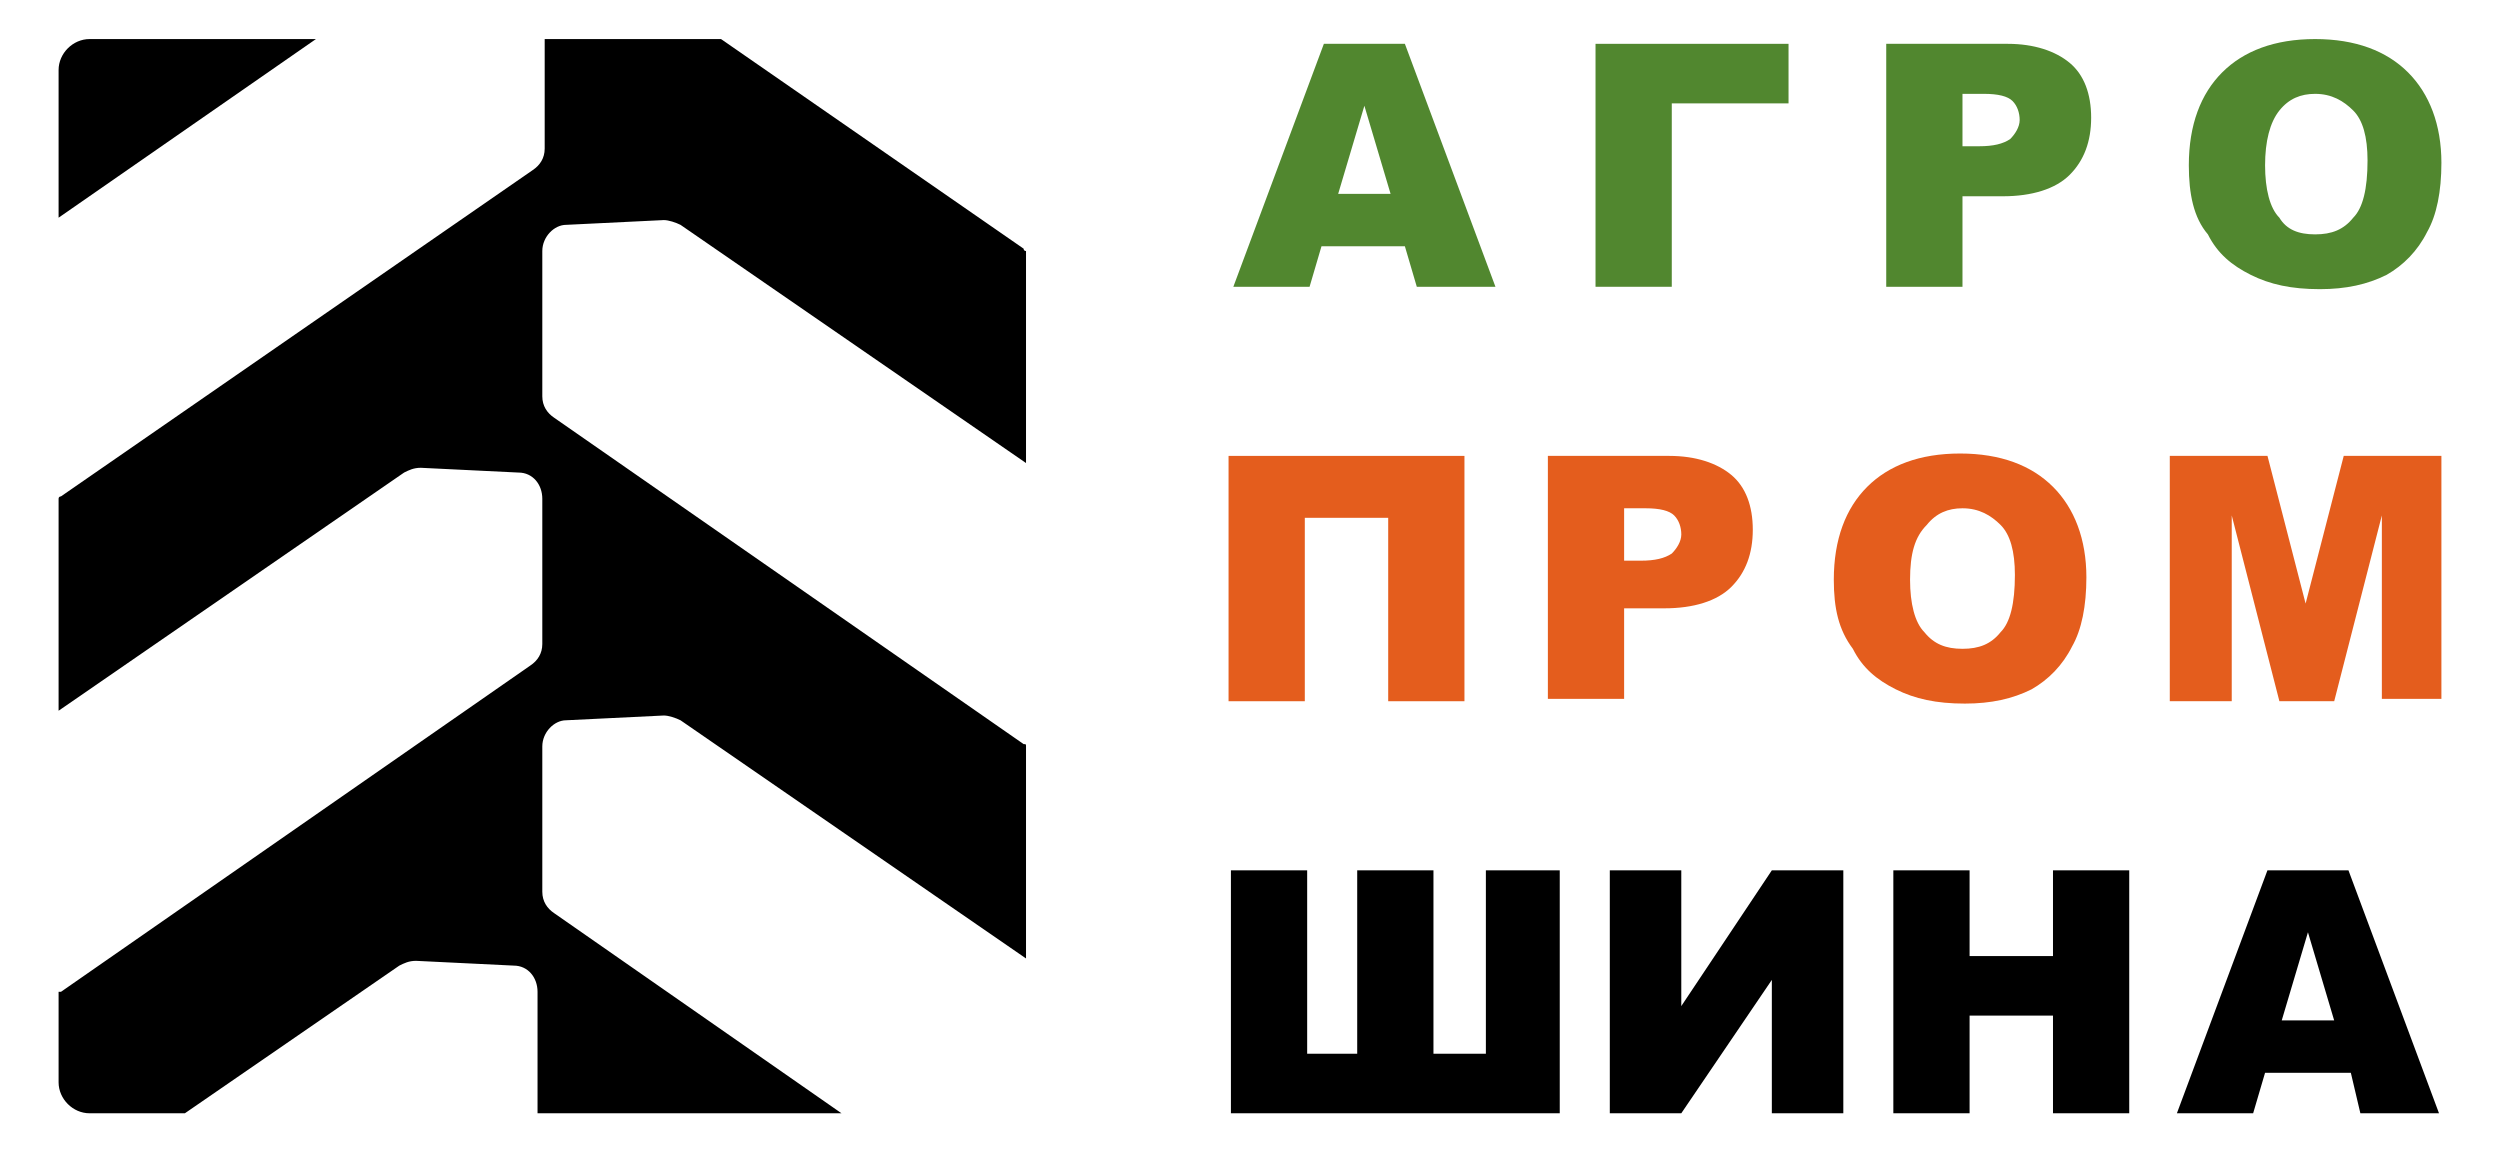 <svg width="128" height="60" viewBox="0 0 128 60" fill="none" xmlns="http://www.w3.org/2000/svg">
<g clip-path="url(#clip0_82_33)">
<path d="M71.93 12.61H67.66L67.05 14.683H63.147L67.782 2.244H71.93L76.567 14.683H72.54L71.93 12.61ZM71.198 9.927L69.856 5.415L68.514 9.927H71.198Z" fill="#51872F"/>
<path d="M91.573 5.293H85.595V14.683H81.691V2.244H91.573V5.293Z" fill="#51872F"/>
<path d="M96.453 2.244H102.797C104.139 2.244 105.237 2.61 105.969 3.22C106.701 3.829 107.067 4.805 107.067 6.024C107.067 7.244 106.701 8.22 105.969 8.951C105.237 9.683 104.017 10.049 102.553 10.049H100.479V14.683H96.575V2.244H96.453ZM100.357 7.488H101.333C102.065 7.488 102.553 7.366 102.919 7.122C103.163 6.878 103.407 6.512 103.407 6.146C103.407 5.78 103.285 5.415 103.041 5.171C102.797 4.927 102.309 4.805 101.577 4.805H100.479V7.488H100.357Z" fill="#51872F"/>
<path d="M112.068 8.463C112.068 6.39 112.678 4.805 113.776 3.707C114.874 2.61 116.46 2 118.534 2C120.608 2 122.194 2.61 123.292 3.707C124.39 4.805 125 6.39 125 8.341C125 9.805 124.756 11.024 124.268 11.878C123.78 12.854 123.048 13.585 122.194 14.073C121.218 14.561 120.12 14.805 118.778 14.805C117.314 14.805 116.216 14.561 115.24 14.073C114.264 13.585 113.532 12.976 113.044 12C112.312 11.146 112.068 9.927 112.068 8.463ZM115.972 8.463C115.972 9.683 116.216 10.659 116.704 11.146C117.07 11.756 117.68 12 118.534 12C119.388 12 119.998 11.756 120.486 11.146C120.974 10.659 121.218 9.683 121.218 8.22C121.218 7 120.974 6.146 120.486 5.659C119.998 5.171 119.388 4.805 118.534 4.805C117.802 4.805 117.192 5.049 116.704 5.659C116.216 6.268 115.972 7.244 115.972 8.463Z" fill="#51872F"/>
<path d="M74.98 35.903H71.076V26.512H66.806V35.903H62.902V23.342H74.98V35.903Z" fill="#E45D1D"/>
<path d="M79.129 23.342H85.473C86.815 23.342 87.913 23.707 88.645 24.317C89.377 24.927 89.743 25.902 89.743 27.122C89.743 28.342 89.377 29.317 88.645 30.049C87.913 30.781 86.693 31.146 85.229 31.146H83.155V35.781H79.251V23.342H79.129ZM83.033 28.707H84.009C84.741 28.707 85.229 28.585 85.595 28.342C85.839 28.098 86.083 27.732 86.083 27.366C86.083 27 85.961 26.634 85.717 26.39C85.473 26.146 84.985 26.024 84.253 26.024H83.155V28.707H83.033Z" fill="#E45D1D"/>
<path d="M93.891 29.683C93.891 27.61 94.501 26.024 95.599 24.927C96.697 23.829 98.283 23.22 100.357 23.22C102.431 23.22 104.017 23.829 105.115 24.927C106.213 26.024 106.823 27.61 106.823 29.561C106.823 31.024 106.579 32.244 106.091 33.097C105.603 34.073 104.871 34.805 104.017 35.293C103.041 35.781 101.943 36.024 100.601 36.024C99.137 36.024 98.039 35.781 97.063 35.293C96.087 34.805 95.355 34.195 94.867 33.219C94.135 32.244 93.891 31.146 93.891 29.683ZM97.795 29.683C97.795 30.902 98.039 31.878 98.527 32.366C99.015 32.976 99.625 33.219 100.479 33.219C101.333 33.219 101.943 32.976 102.431 32.366C102.919 31.878 103.163 30.902 103.163 29.439C103.163 28.22 102.919 27.366 102.431 26.878C101.943 26.39 101.333 26.024 100.479 26.024C99.747 26.024 99.137 26.268 98.649 26.878C98.039 27.488 97.795 28.341 97.795 29.683Z" fill="#E45D1D"/>
<path d="M110.971 23.342H116.095L118.047 30.902L119.999 23.342H125.123V35.781H121.951V26.39L119.511 35.903H116.705L114.265 26.39V35.903H111.093V23.342H110.971Z" fill="#E45D1D"/>
<path d="M52.41 38.098L28.376 21.39C28.01 21.146 27.766 20.78 27.766 20.293V12.854C27.766 12.122 28.376 11.512 28.986 11.512L33.988 11.268C34.232 11.268 34.598 11.39 34.842 11.512L52.532 23.707V12.854C52.532 12.854 52.41 12.854 52.41 12.732L36.916 2H27.888V7.61C27.888 8.098 27.644 8.463 27.278 8.707L3.122 25.415C3.122 25.415 3 25.415 3 25.537V36.39L20.69 24.195C20.934 24.073 21.178 23.951 21.544 23.951L26.546 24.195C27.278 24.195 27.766 24.805 27.766 25.537V32.976C27.766 33.463 27.522 33.829 27.156 34.073L3.122 50.781H3V55.415C3 56.268 3.732 57 4.586 57H9.466L20.446 49.439C20.69 49.317 20.934 49.195 21.3 49.195L26.302 49.439C27.034 49.439 27.522 50.049 27.522 50.781V57.122H43.26L28.376 46.756C28.01 46.512 27.766 46.146 27.766 45.658V38.219C27.766 37.488 28.376 36.878 28.986 36.878L33.988 36.634C34.232 36.634 34.598 36.756 34.842 36.878L52.532 49.073V38.219C52.532 38.098 52.532 38.098 52.41 38.098Z" fill="black"/>
<path d="M4.586 2C3.732 2 3 2.732 3 3.585V11.146L16.176 2H4.586Z" fill="black"/>
<path d="M79.859 57H63.023V44.561H66.927V53.951H69.489V44.561H73.393V53.951H76.077V44.561H79.859V57Z" fill="black"/>
<path d="M94.378 44.561V57H90.718V50.171L86.082 57H82.422V44.561H86.082V51.512L90.718 44.561H94.378Z" fill="black"/>
<path d="M96.939 44.561H100.843V48.951H105.113V44.561H109.017V57H105.113V52H100.843V57H96.939V44.561Z" fill="black"/>
<path d="M120.363 54.927H115.971L115.361 57H111.457L116.093 44.561H120.241L124.877 57H120.851L120.363 54.927ZM119.509 52.244L118.167 47.732L116.825 52.244H119.509Z" fill="black"/>
</g>
<defs>
<clipPath id="clip0_82_33">
<rect width="122" height="55" fill="white" transform="translate(3 2)"/>
</clipPath>
</defs>
</svg>
